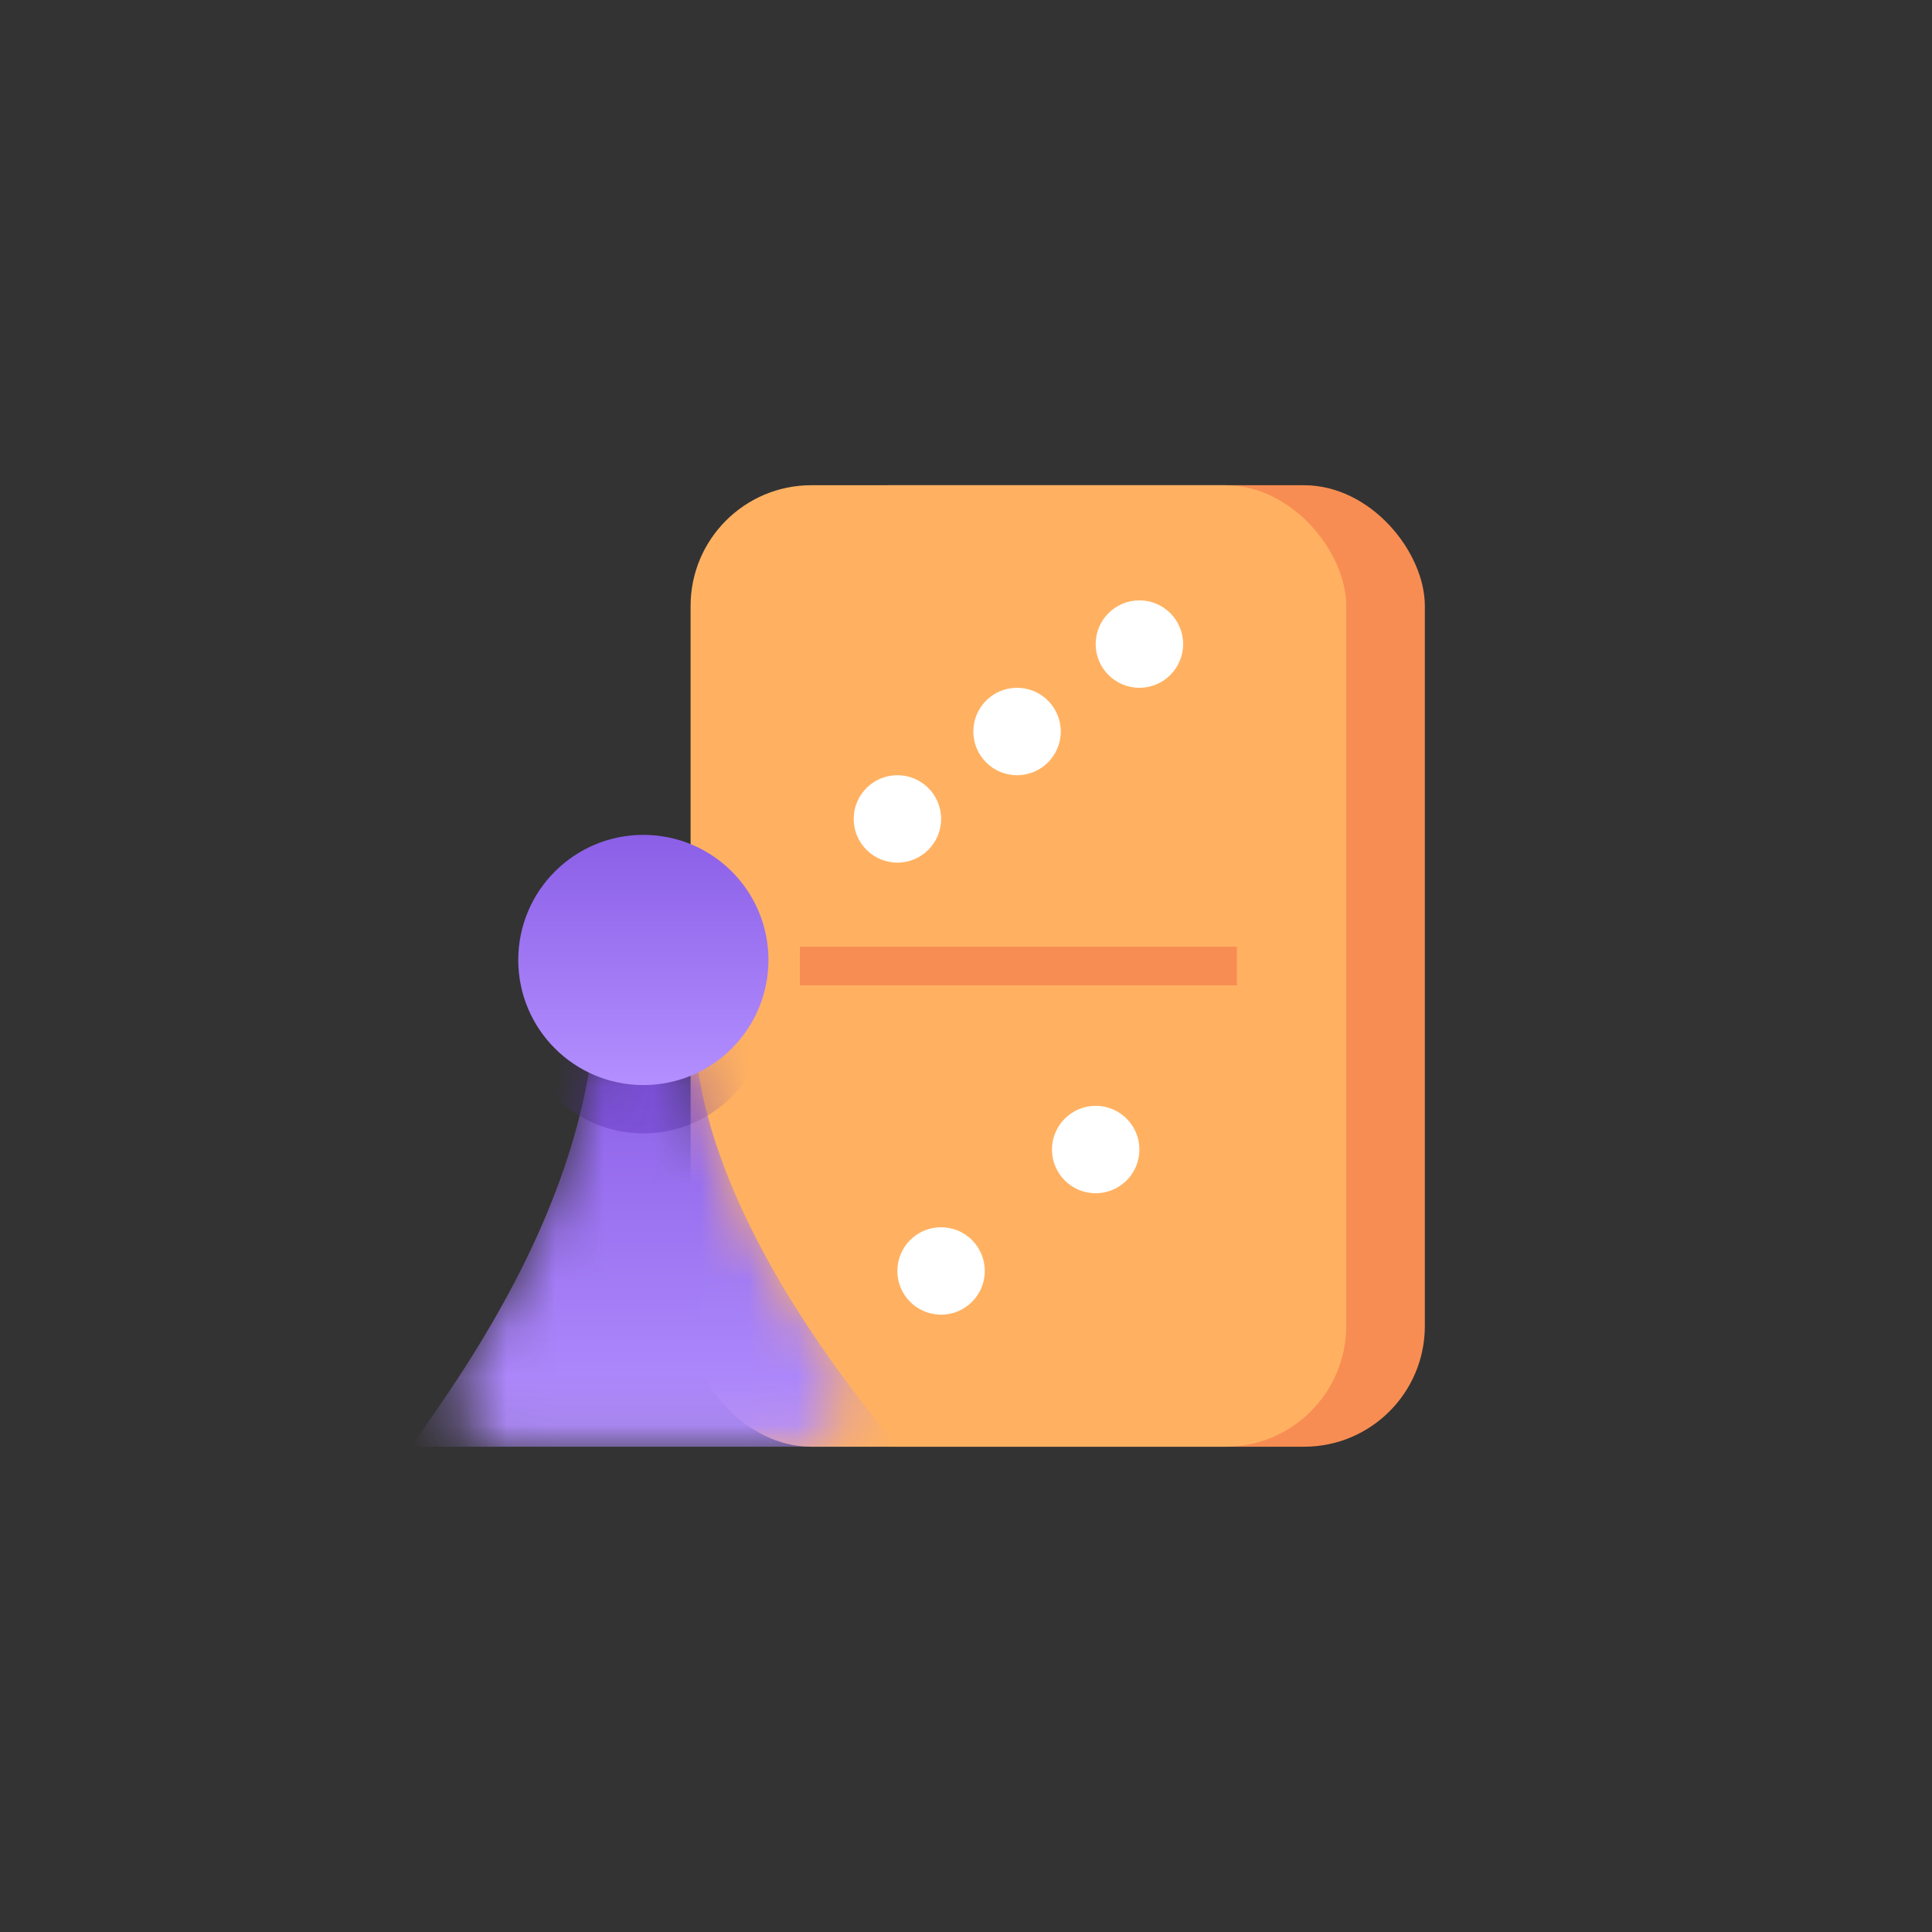 <svg width="40" height="40" viewBox="0 0 40 40" fill="none" xmlns="http://www.w3.org/2000/svg">
<rect x="0" y="0" width="40" height="40" fill="#333333" stroke="none"/>
<rect x="15.927" y="10.046" width="13.573" height="19.907" rx="2.5" fill="#F88D53"/>
<rect x="14.298" y="10.046" width="13.573" height="19.907" rx="2.5" fill="#FFB161"/>
<path d="M16.561 20H25.609" stroke="#F88D53" stroke-width="0.8"/>
<circle cx="18.58" cy="16.955" r="0.905" fill="white"/>
<circle cx="21.057" cy="15.145" r="0.905" fill="white"/>
<circle cx="23.59" cy="13.335" r="0.905" fill="white"/>
<circle cx="19.484" cy="26.314" r="0.905" fill="white"/>
<circle cx="22.685" cy="23.8" r="0.905" fill="white"/>
<mask id="mask0_39_328" style="mask-type:alpha" maskUnits="userSpaceOnUse" x="9" y="21" width="9" height="9">
<path d="M16.471 29.953H10.459C9.642 29.953 9.167 29.025 9.608 28.338C10.762 26.541 11.953 24.225 12.27 21.678H14.394C14.611 24.131 16.082 26.602 17.291 28.286C17.782 28.971 17.314 29.953 16.471 29.953Z" fill="#2195FB"/>
</mask>
<g mask="url(#mask0_39_328)">
<path d="M18.579 29.953H8.499C9.871 28.06 11.847 25.074 12.27 21.678H14.394C14.704 25.181 17.571 28.719 18.579 29.953Z" fill="url(#paint0_linear_39_328)"/>
<circle opacity="0.4" cx="13.32" cy="20.875" r="2.59" fill="#5D31B9"/>
</g>
<circle cx="13.32" cy="19.875" r="2.59" fill="url(#paint1_linear_39_328)"/>
<defs>
<linearGradient id="paint0_linear_39_328" x1="13.539" y1="21.678" x2="13.539" y2="29.953" gradientUnits="userSpaceOnUse">
<stop stop-color="#8B5FE7"/>
<stop offset="1" stop-color="#B38FFF"/>
</linearGradient>
<linearGradient id="paint1_linear_39_328" x1="13.32" y1="17.285" x2="13.32" y2="22.465" gradientUnits="userSpaceOnUse">
<stop stop-color="#8B5FE7"/>
<stop offset="1" stop-color="#B38FFF"/>
</linearGradient>
</defs>
</svg>
